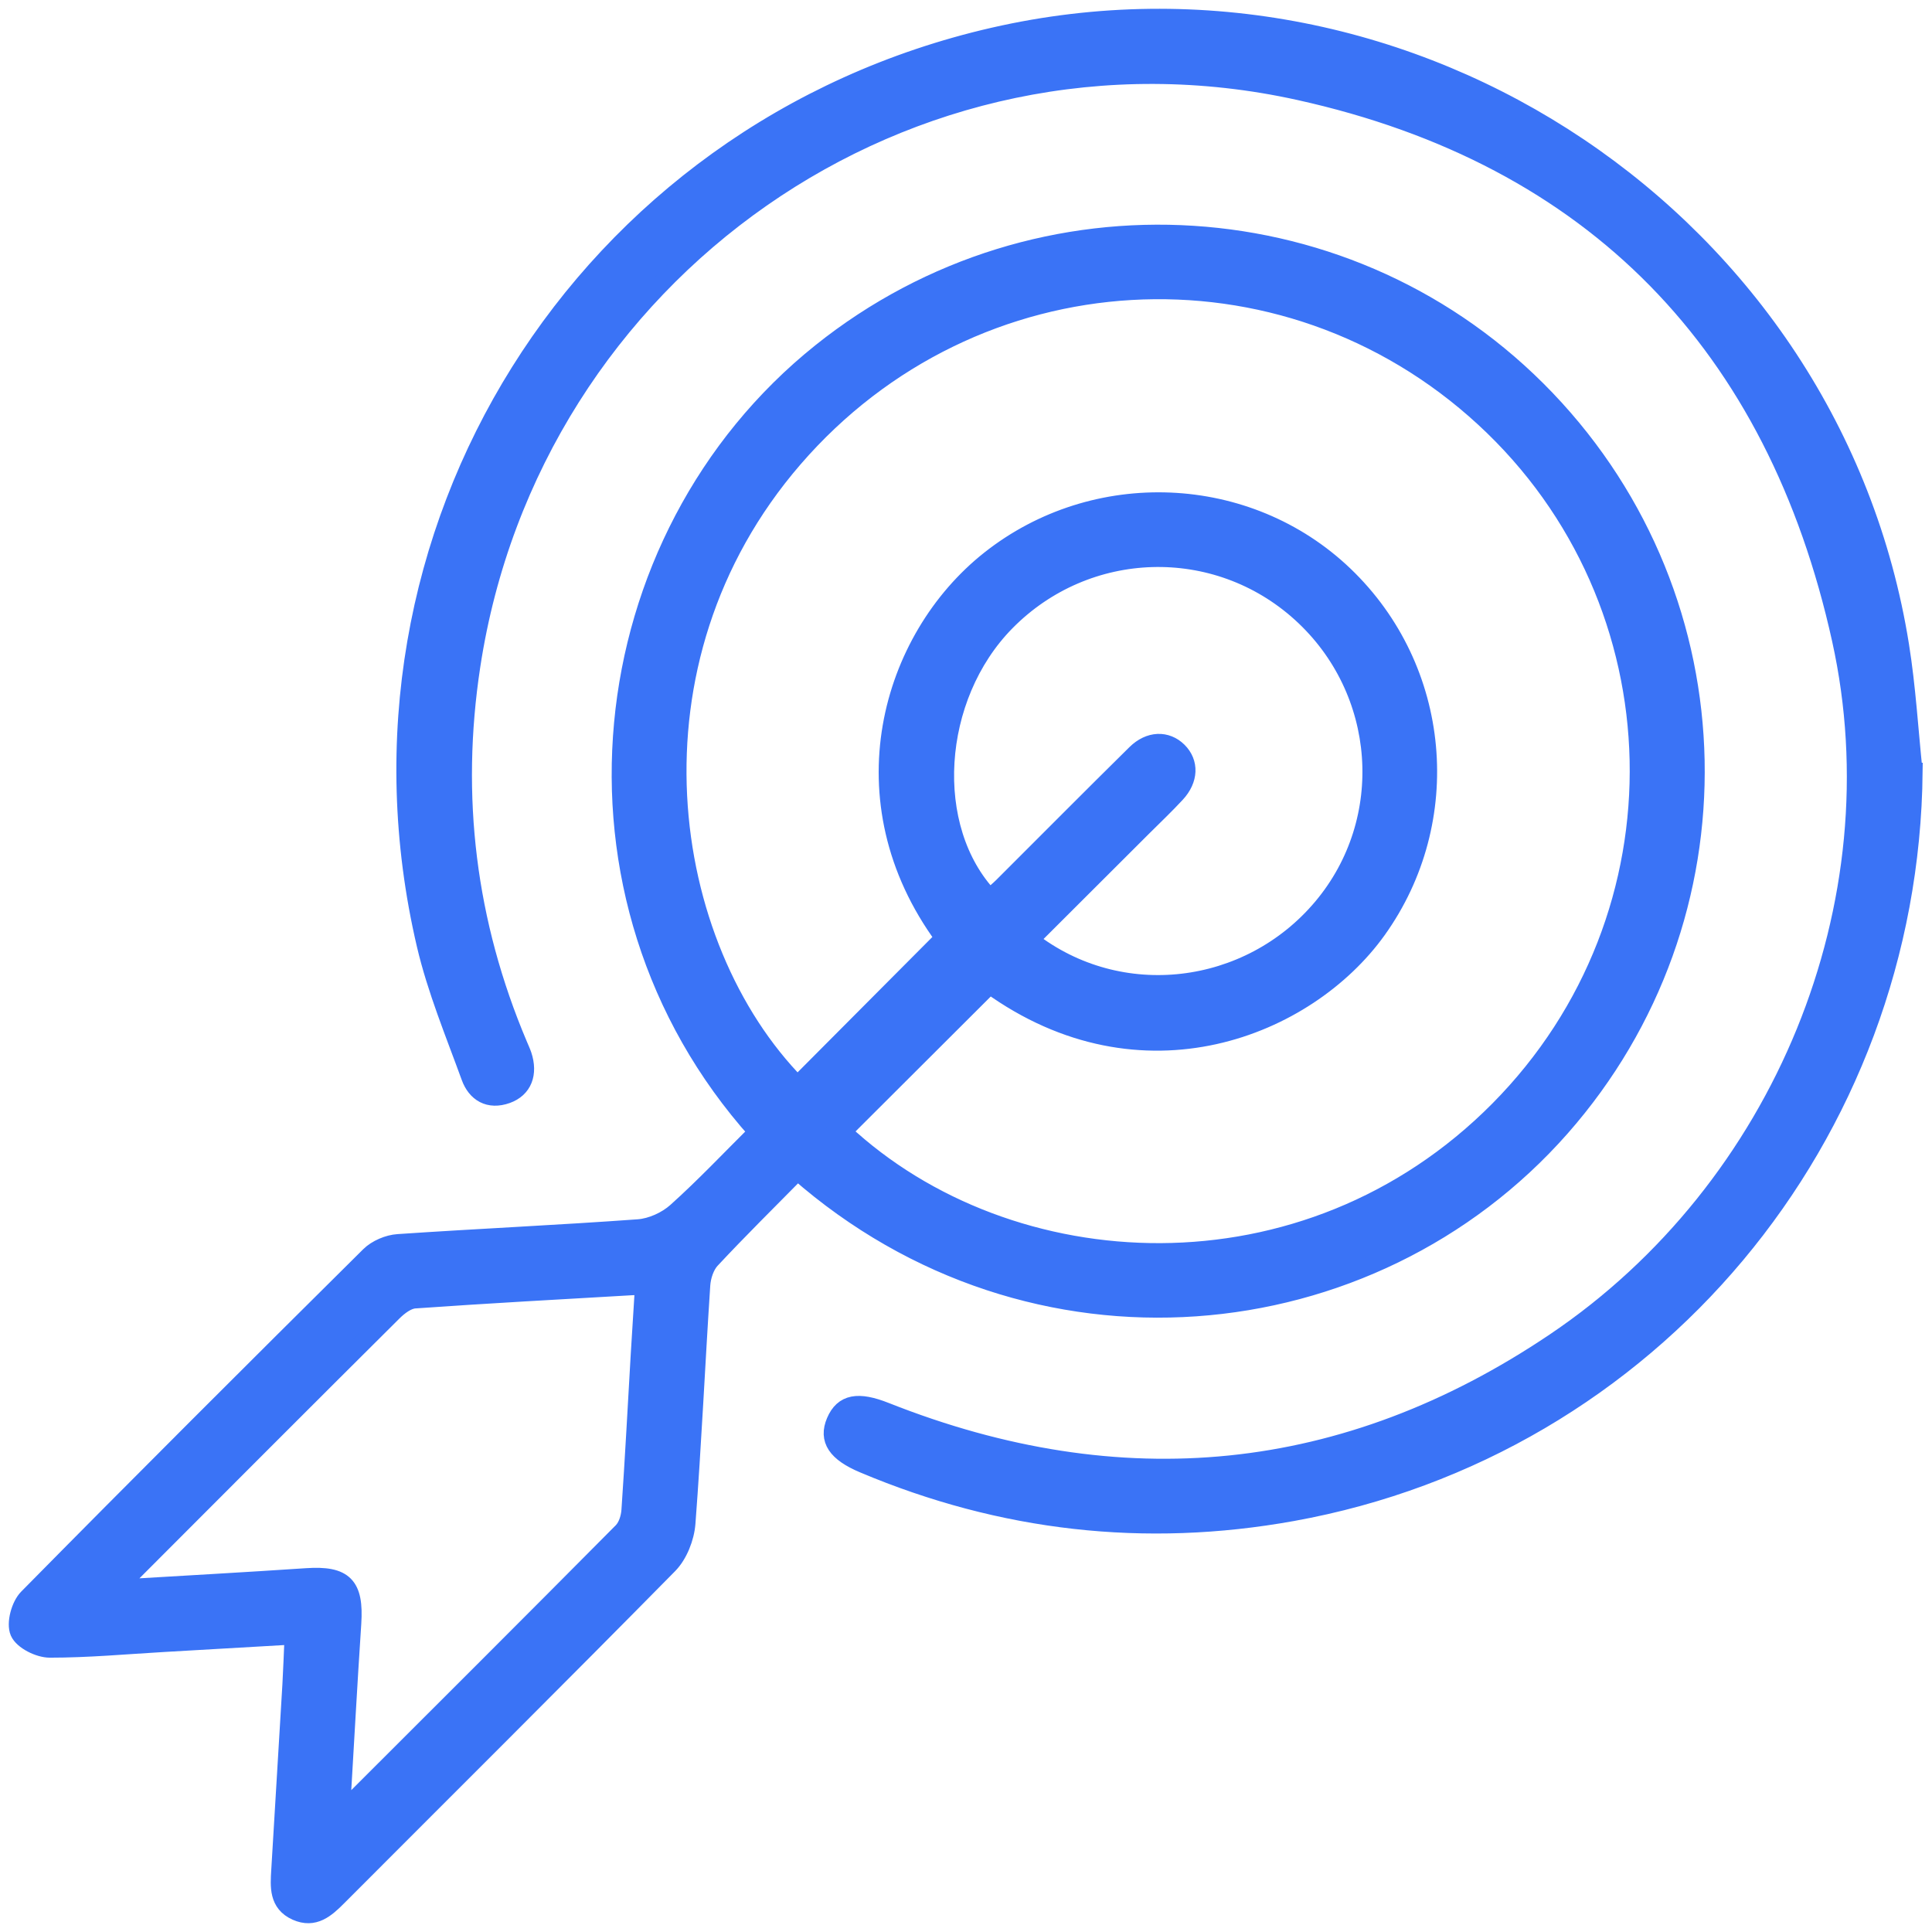 <?xml version="1.0" encoding="UTF-8"?>
<svg xmlns="http://www.w3.org/2000/svg" width="110" height="110" viewBox="0 0 110 110" fill="none">
  <path d="M45.409 66.693C43.734 68.394 42.076 70.027 40.49 71.728C40.163 72.08 39.973 72.672 39.94 73.166C39.643 77.686 39.441 82.211 39.096 86.726C39.034 87.55 38.649 88.529 38.08 89.106C31.839 95.442 25.529 101.707 19.248 108.005C18.569 108.687 17.89 109.299 16.863 108.842C15.812 108.372 15.887 107.416 15.944 106.482C16.159 102.956 16.371 99.432 16.579 95.906C16.629 95.042 16.656 94.178 16.703 93.132C14.161 93.279 11.732 93.419 9.304 93.559C7.147 93.684 4.991 93.883 2.834 93.881C2.217 93.881 1.291 93.419 1.076 92.924C0.859 92.422 1.136 91.406 1.56 90.974C8.008 84.434 14.511 77.946 21.031 71.481C21.431 71.086 22.1 70.801 22.665 70.764C27.224 70.454 31.792 70.252 36.349 69.92C37.091 69.865 37.938 69.48 38.495 68.981C40.1 67.542 41.584 65.967 43.112 64.451C31.105 51.038 33.508 30.636 46.733 20.05C59.142 10.116 77.072 11.242 88.042 22.717C99.068 34.249 99.435 52.217 88.882 64.204C78.048 76.505 58.73 78.388 45.412 66.698L45.409 66.693ZM47.986 64.433C57.469 73.286 74.353 74.255 85.33 63.175C96.286 52.117 95.861 34.279 84.494 23.808C73.074 13.287 55.423 14.289 45.202 26.113C35.183 37.703 37.608 53.858 45.404 61.771C48.176 58.987 50.948 56.2 53.738 53.401C47.972 45.564 50.671 36.352 56.345 31.859C62.333 27.117 71.039 27.472 76.54 32.731C82.136 38.082 82.898 46.72 78.425 52.961C74.432 58.53 65.025 62.353 56.355 56.085C53.558 58.874 50.773 61.656 47.989 64.433H47.986ZM19.441 102.961C19.698 102.851 19.79 102.838 19.843 102.786C25.042 97.594 30.246 92.405 35.42 87.188C35.7 86.906 35.855 86.402 35.882 85.987C36.085 83.048 36.237 80.103 36.409 77.162C36.484 75.891 36.567 74.62 36.649 73.301C36.357 73.271 36.197 73.234 36.042 73.241C31.899 73.481 27.754 73.706 23.613 73.998C23.189 74.028 22.722 74.385 22.395 74.71C17.448 79.627 12.521 84.564 7.594 89.501C7.351 89.743 7.142 90.02 6.784 90.432C10.5 90.21 13.979 90.018 17.455 89.785C19.603 89.641 20.212 90.255 20.07 92.425C19.84 95.901 19.653 99.377 19.438 102.963L19.441 102.961ZM58.647 53.515C63.759 57.504 71.104 56.607 75.269 51.65C79.432 46.695 78.897 39.301 74.058 34.918C69.236 30.551 61.871 30.77 57.289 35.42C53.091 39.681 52.616 47.17 56.35 51.103C56.587 50.891 56.839 50.688 57.069 50.461C59.596 47.939 62.111 45.404 64.653 42.897C65.447 42.113 66.421 42.098 67.088 42.757C67.755 43.419 67.73 44.38 66.976 45.194C66.356 45.864 65.692 46.493 65.045 47.137C62.938 49.243 60.827 51.345 58.652 53.518L58.647 53.515Z" fill="#3A73F6" stroke="#3A73F6"></path>
  <path d="M108.967 43.928C108.757 64.731 94.008 82.426 73.579 86.109C65.198 87.62 57.034 86.691 49.168 83.372C47.607 82.716 47.11 81.964 47.55 80.93C48.002 79.871 48.853 79.724 50.422 80.346C63.802 85.647 76.598 84.419 88.512 76.395C101.483 67.662 108.125 51.44 104.804 36.414C101.101 19.655 90.752 8.915 73.968 5.204C51.775 0.297 30.269 15.457 26.85 37.903C25.714 45.354 26.595 52.549 29.535 59.494C29.614 59.686 29.704 59.873 29.772 60.071C30.126 61.135 29.792 61.993 28.86 62.328C27.839 62.693 27.092 62.233 26.76 61.319C25.854 58.827 24.825 56.352 24.223 53.783C18.761 30.408 33.175 7.419 56.572 2.065C80.401 -3.387 104.355 12.69 108.195 36.754C108.575 39.126 108.715 41.536 108.964 43.928H108.967Z" fill="#3A73F6" stroke="#3A73F6"></path>
</svg>

